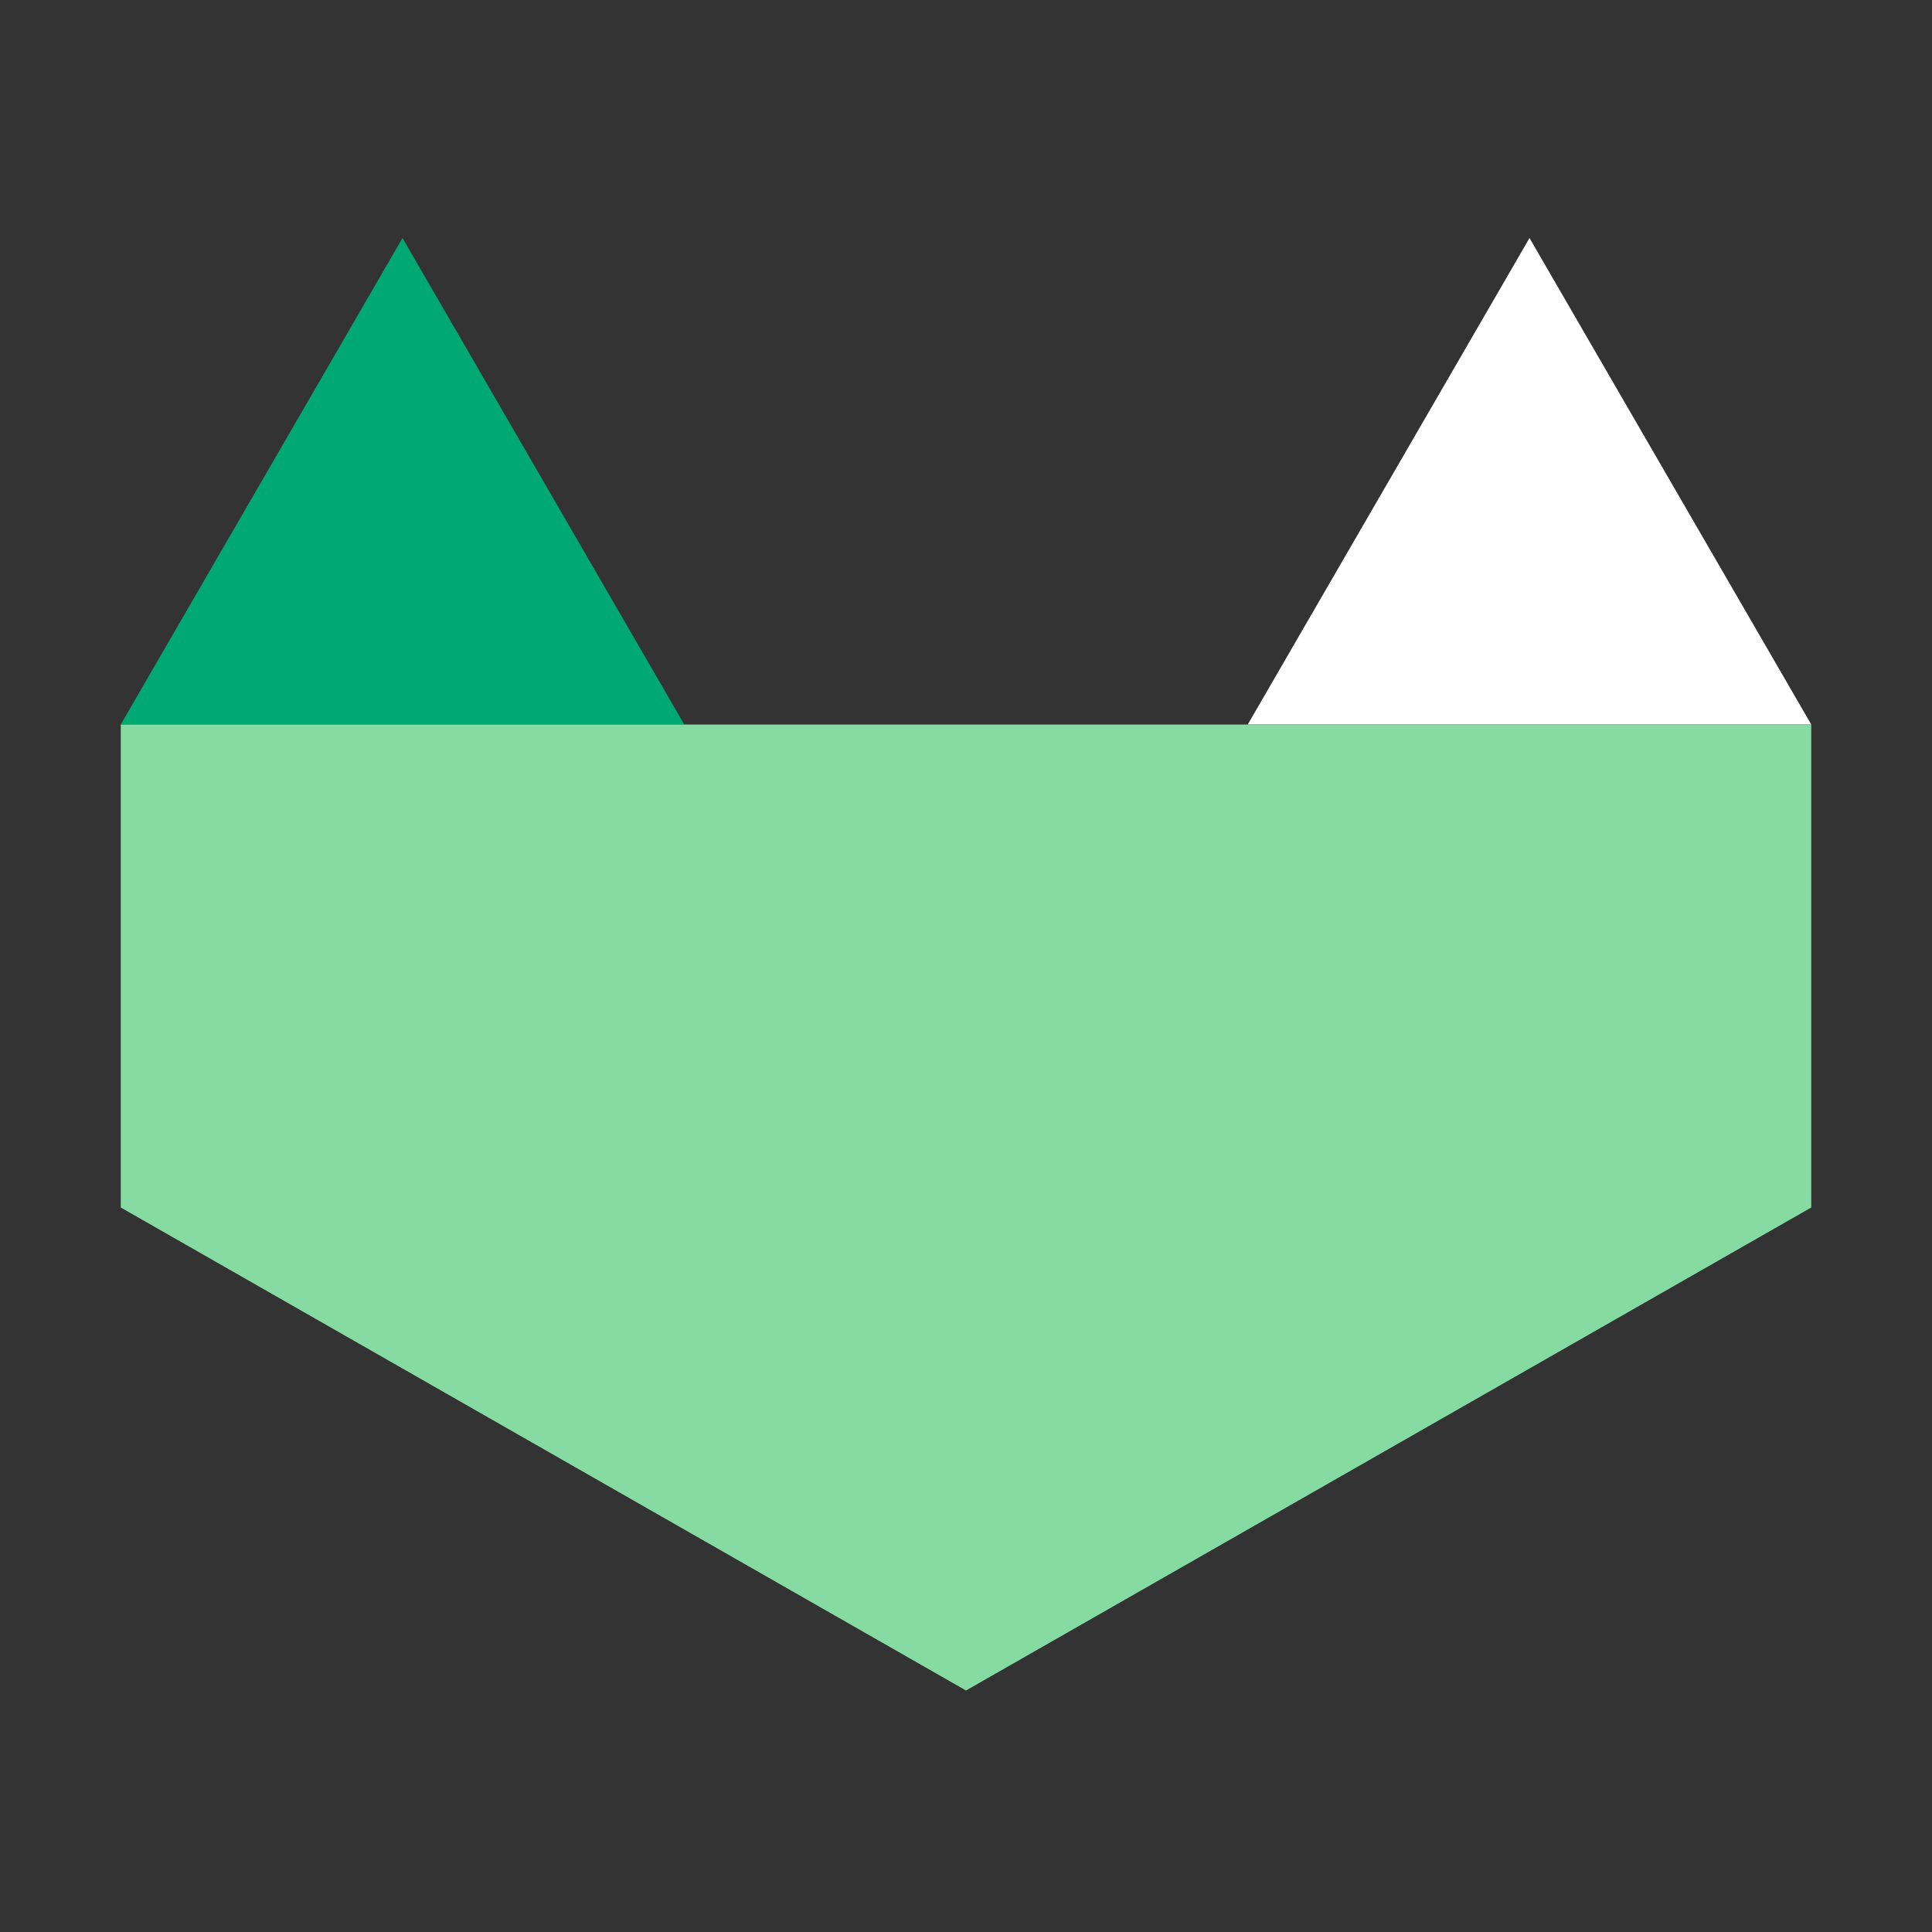 <svg xmlns="http://www.w3.org/2000/svg" width="48" height="48" viewBox="0 0 48 48">
  <rect x="0" y="0" width="48" height="48" fill="#333333" stroke="none"/>
  <g fill="none" fill-rule="evenodd">
    <polygon fill="#00A971" points="10 5.914 17 18 3 18"/>
    <polygon fill="#FFF" points="38 5.914 45 18 31 18"/>
    <polygon fill="#86DBA2" points="3 18 45 18 45 30 24 42 3 30"/>
  </g>
</svg>
